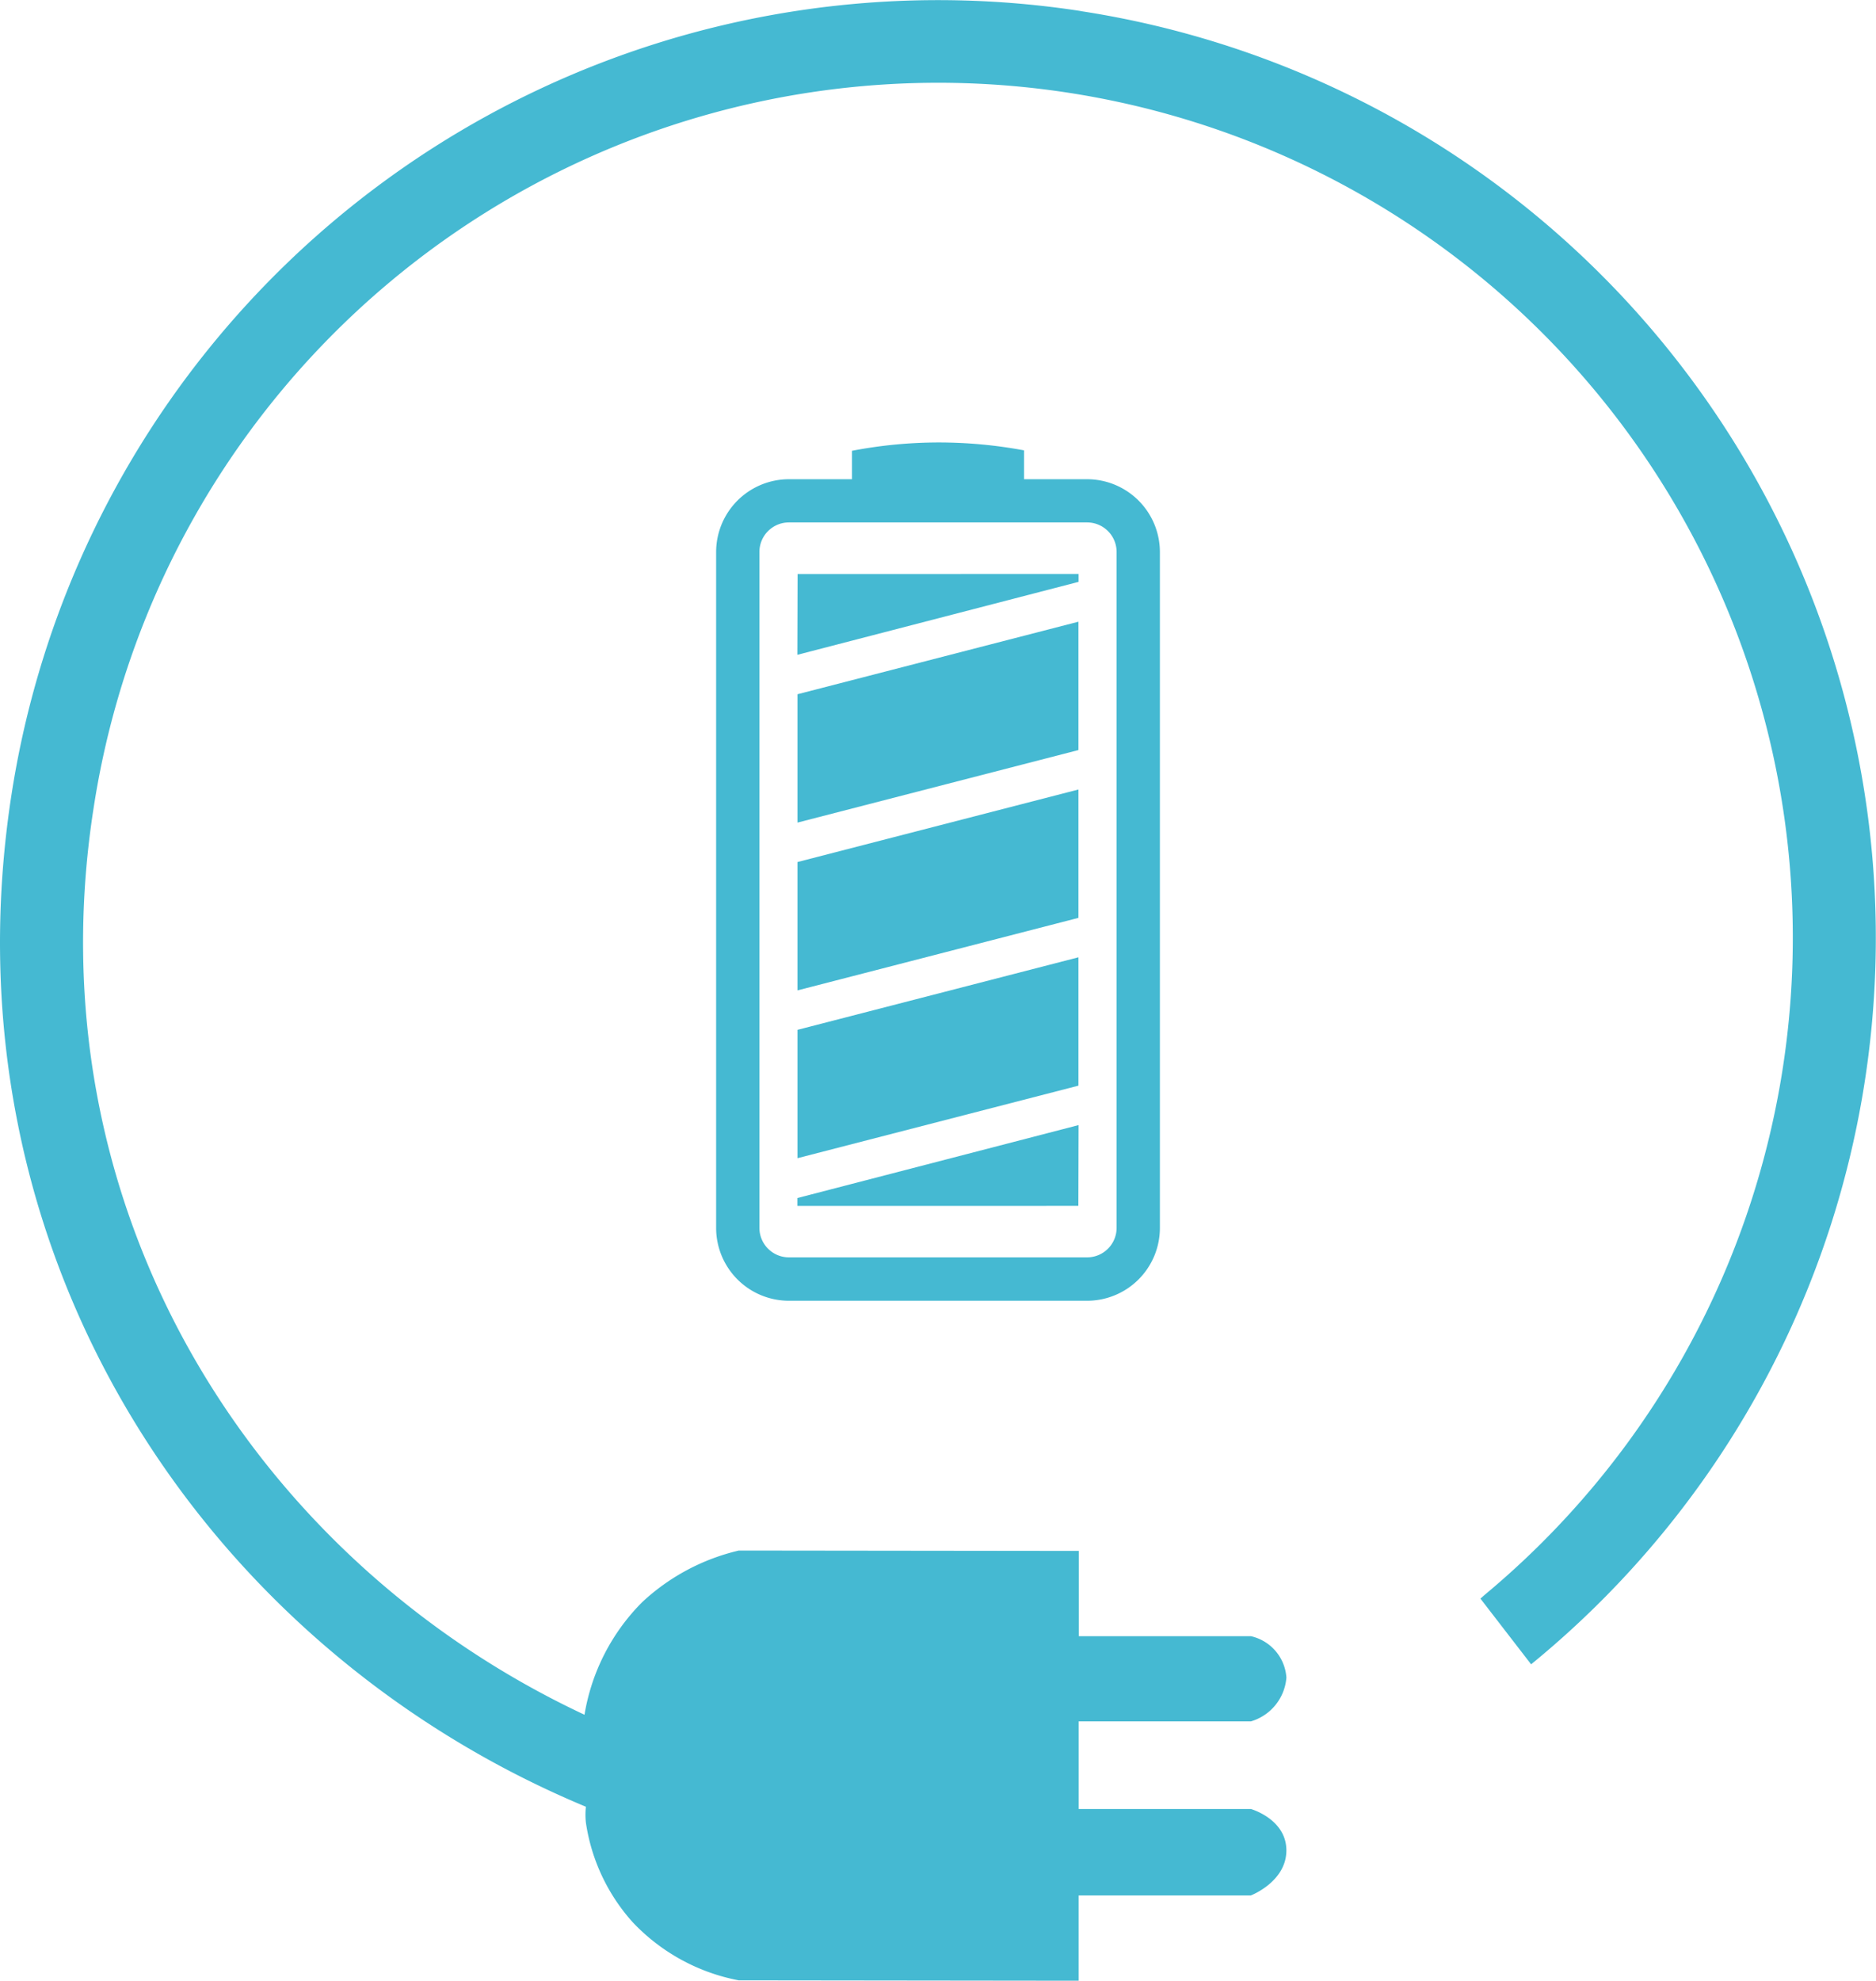 <svg xmlns="http://www.w3.org/2000/svg" width="75.794" height="80" viewBox="0 0 75.794 80">
  <g id="icon" transform="translate(-123.356 -14.377)">
    <path id="Trazado_17524" data-name="Trazado 17524" d="M167.024,14.823A37.887,37.887,0,0,0,123.816,46.5c-2.82,18.32,7.632,34.356,23.212,40.848a2.891,2.891,0,0,0,0,.645,7.693,7.693,0,0,0,1.891,4.02,7.934,7.934,0,0,0,4.28,2.345l13.737.016,0-3.444,6.956,0s1.435-.55,1.436-1.818-1.435-1.674-1.435-1.674l-6.956,0V83.9l6.957,0a2.006,2.006,0,0,0,1.435-1.769A1.84,1.84,0,0,0,173.9,80.46l-6.957,0,0-3.444L153.206,77a8.6,8.6,0,0,0-3.9,2.08,8.359,8.359,0,0,0-2.335,4.552h0c-13.451-6.3-22.347-20.513-19.834-36.615a34.525,34.525,0,1,1,56.2,31.775l-.169.149,2.048,2.654a37.868,37.868,0,0,0-18.2-66.77Z" fill="#45b9d2"/>
    <path id="Trazado_17525" data-name="Trazado 17525" d="M167.278,33.732H164.73V32.566a18.862,18.862,0,0,0-3.477-.319,18.645,18.645,0,0,0-3.476.337v1.148h-2.549a2.943,2.943,0,0,0-2.939,2.94v27.3a2.943,2.943,0,0,0,2.939,2.94h12.05a2.943,2.943,0,0,0,2.94-2.94v-27.3A2.943,2.943,0,0,0,167.278,33.732Zm1.191,30.236a1.192,1.192,0,0,1-1.191,1.191h-12.05a1.192,1.192,0,0,1-1.19-1.191v-27.3a1.192,1.192,0,0,1,1.19-1.191h12.05a1.192,1.192,0,0,1,1.191,1.191Z" fill="#45b9d2"/>
    <path id="Trazado_17526" data-name="Trazado 17526" d="M155.571,63.082v-.319l11.362-2.946-.009,3.263Z" fill="#45b9d2"/>
    <path id="Trazado_17527" data-name="Trazado 17527" d="M166.928,58.224l-11.353,2.93V55.97l11.353-2.93Z" fill="#45b9d2"/>
    <path id="Trazado_17528" data-name="Trazado 17528" d="M166.928,51.447l-11.353,2.93V49.193l11.353-2.93Z" fill="#45b9d2"/>
    <path id="Trazado_17529" data-name="Trazado 17529" d="M166.928,44.67,155.575,47.6V42.416l11.353-2.93Z" fill="#45b9d2"/>
    <path id="Trazado_17530" data-name="Trazado 17530" d="M166.933,37.558v.319l-11.362,2.946.009-3.263Z" fill="#45b9d2"/>
  </g>
</svg>
